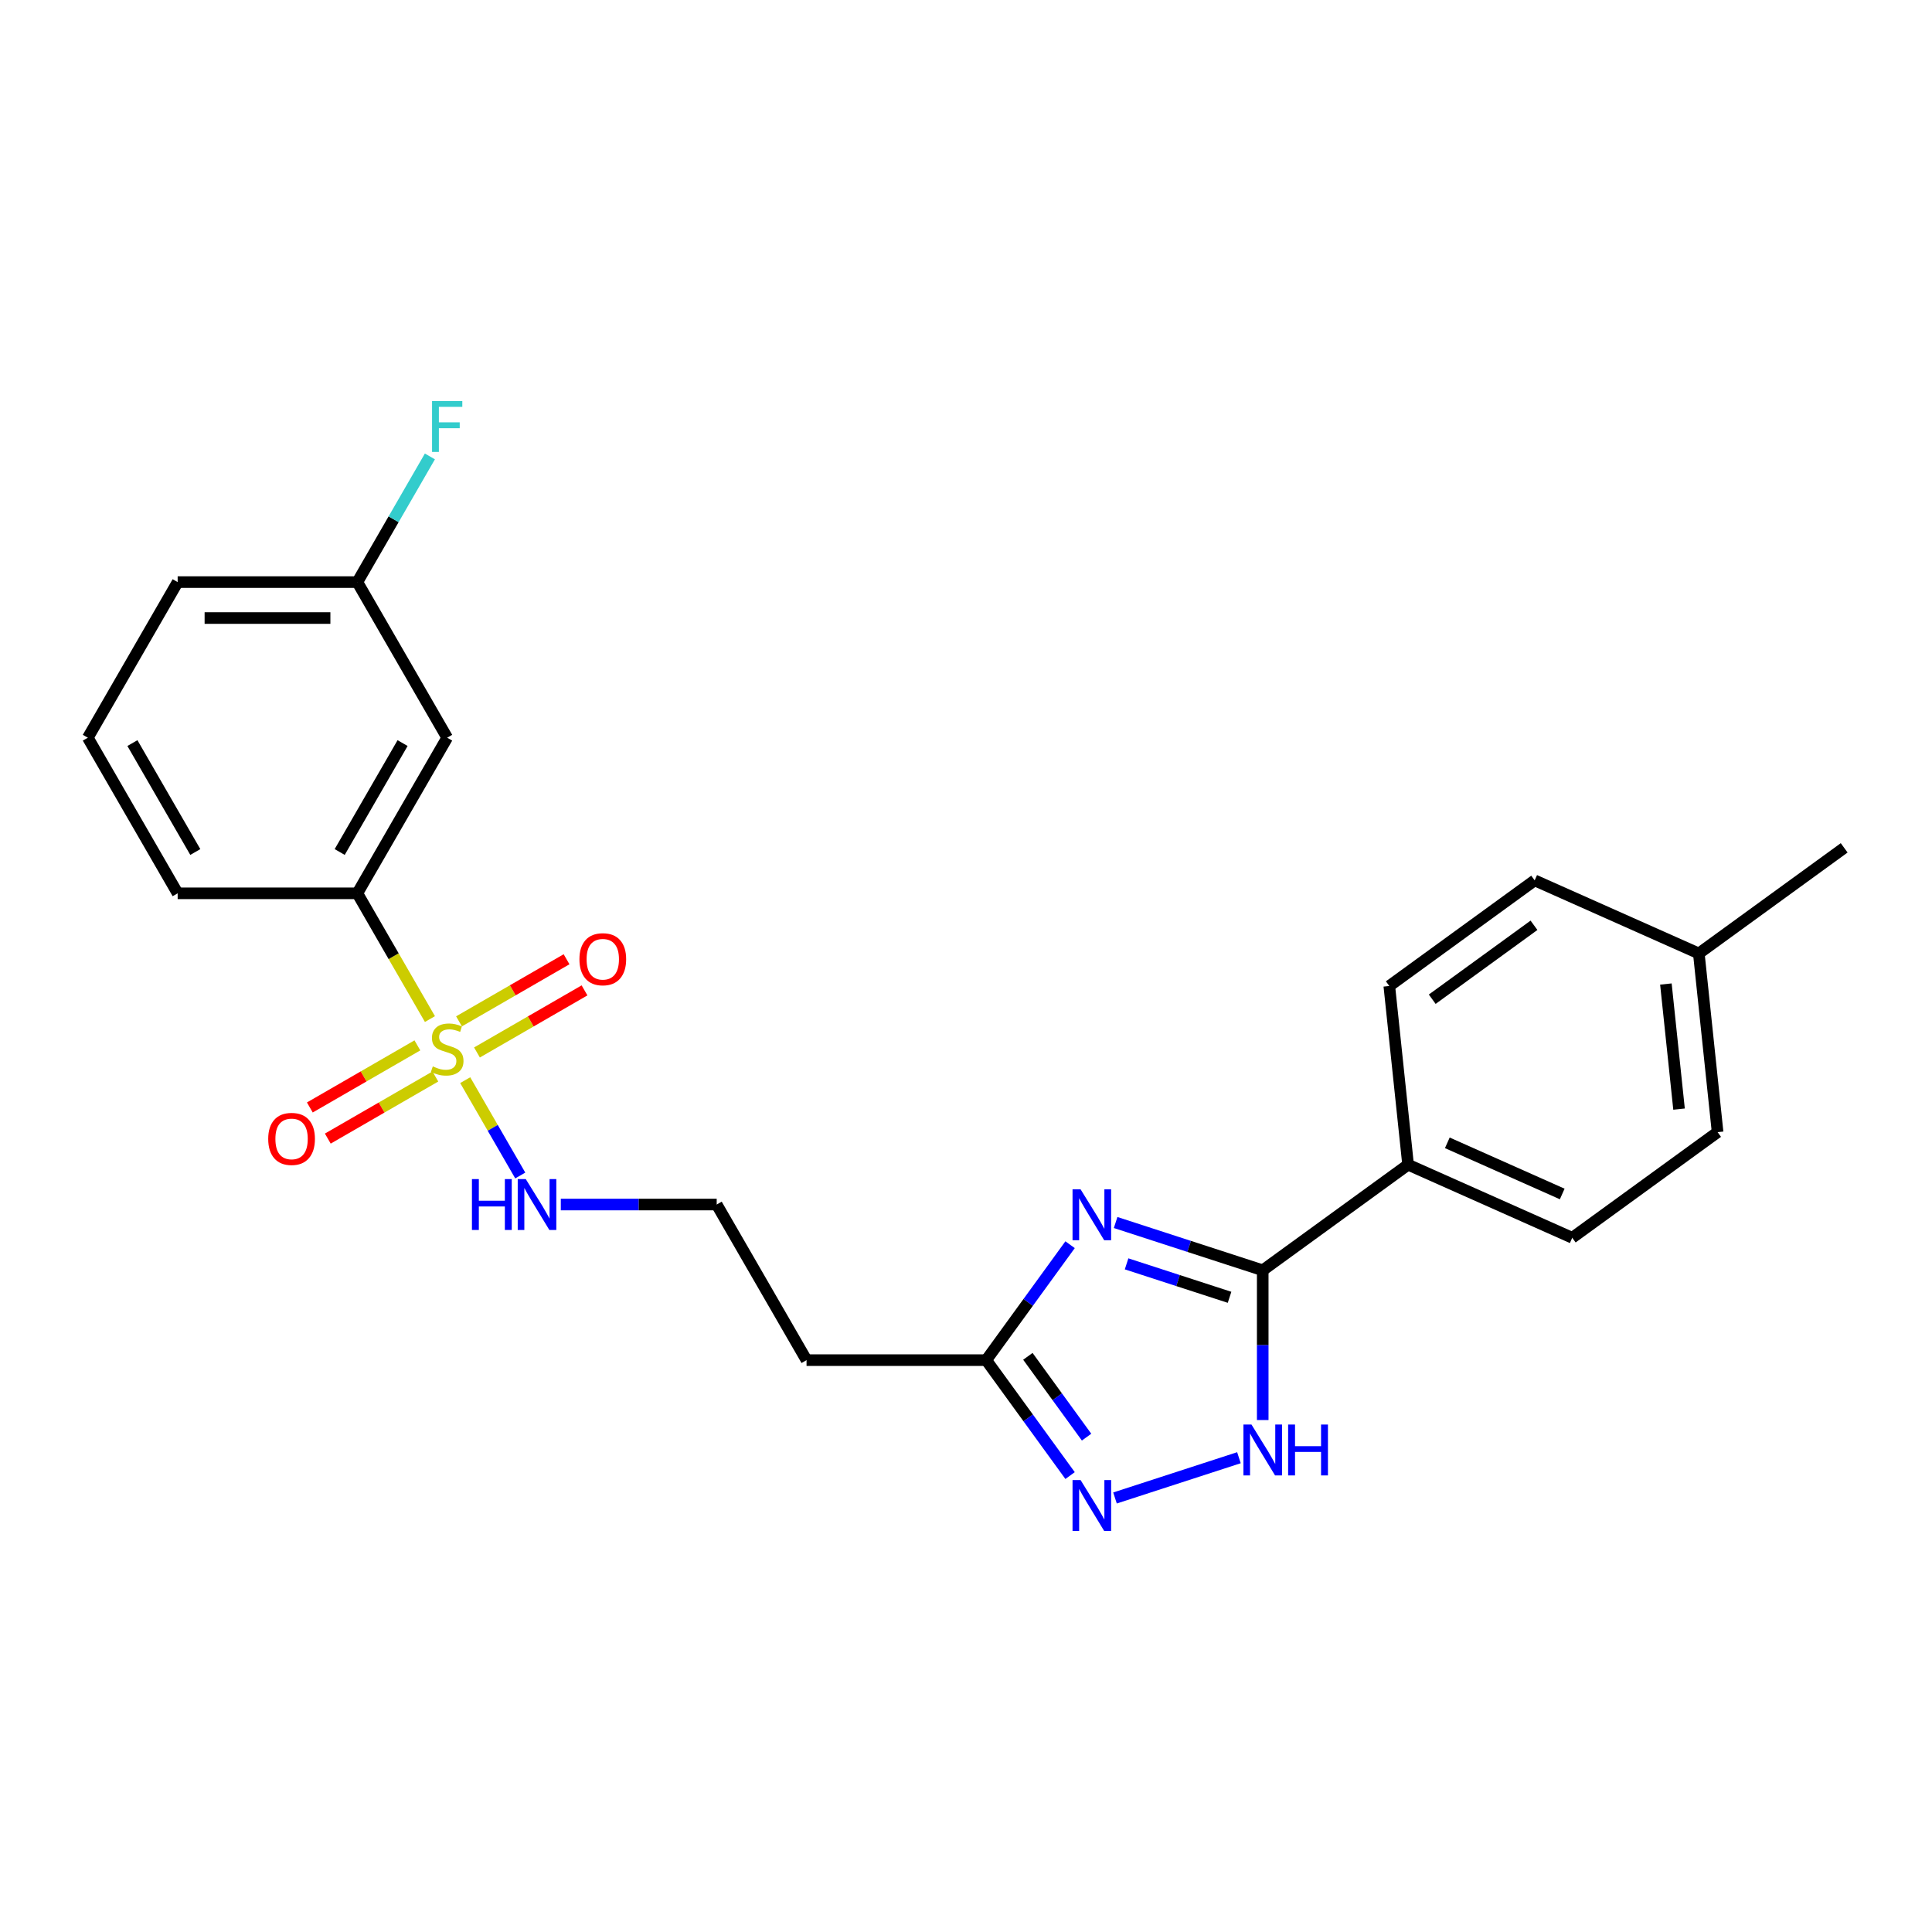 <?xml version='1.0' encoding='iso-8859-1'?>
<svg version='1.1' baseProfile='full'
              xmlns='http://www.w3.org/2000/svg'
                      xmlns:rdkit='http://www.rdkit.org/xml'
                      xmlns:xlink='http://www.w3.org/1999/xlink'
                  xml:space='preserve'
width='1000px' height='1000px' viewBox='0 0 1000 1000'>
<!-- END OF HEADER -->
<rect style='opacity:1.0;fill:#FFFFFF;stroke:none' width='1000' height='1000' x='0' y='0'> </rect>
<path class='bond-5' d='M 222.535,527.465 L 203.747,494.922' style='fill:none;fill-rule:evenodd;stroke:#CCCC00;stroke-width:6px;stroke-linecap:butt;stroke-linejoin:miter;stroke-opacity:1' />
<path class='bond-5' d='M 203.747,494.922 L 184.958,462.38' style='fill:none;fill-rule:evenodd;stroke:#000000;stroke-width:6px;stroke-linecap:butt;stroke-linejoin:miter;stroke-opacity:1' />
<path class='bond-6' d='M 216.04,541.086 L 188.206,557.156' style='fill:none;fill-rule:evenodd;stroke:#CCCC00;stroke-width:6px;stroke-linecap:butt;stroke-linejoin:miter;stroke-opacity:1' />
<path class='bond-6' d='M 188.206,557.156 L 160.371,573.226' style='fill:none;fill-rule:evenodd;stroke:#FF0000;stroke-width:6px;stroke-linecap:butt;stroke-linejoin:miter;stroke-opacity:1' />
<path class='bond-6' d='M 225.34,557.194 L 197.506,573.264' style='fill:none;fill-rule:evenodd;stroke:#CCCC00;stroke-width:6px;stroke-linecap:butt;stroke-linejoin:miter;stroke-opacity:1' />
<path class='bond-6' d='M 197.506,573.264 L 169.672,589.334' style='fill:none;fill-rule:evenodd;stroke:#FF0000;stroke-width:6px;stroke-linecap:butt;stroke-linejoin:miter;stroke-opacity:1' />
<path class='bond-7' d='M 246.879,544.759 L 274.713,528.689' style='fill:none;fill-rule:evenodd;stroke:#CCCC00;stroke-width:6px;stroke-linecap:butt;stroke-linejoin:miter;stroke-opacity:1' />
<path class='bond-7' d='M 274.713,528.689 L 302.548,512.618' style='fill:none;fill-rule:evenodd;stroke:#FF0000;stroke-width:6px;stroke-linecap:butt;stroke-linejoin:miter;stroke-opacity:1' />
<path class='bond-7' d='M 237.579,528.65 L 265.413,512.58' style='fill:none;fill-rule:evenodd;stroke:#CCCC00;stroke-width:6px;stroke-linecap:butt;stroke-linejoin:miter;stroke-opacity:1' />
<path class='bond-7' d='M 265.413,512.58 L 293.247,496.51' style='fill:none;fill-rule:evenodd;stroke:#FF0000;stroke-width:6px;stroke-linecap:butt;stroke-linejoin:miter;stroke-opacity:1' />
<path class='bond-10' d='M 240.792,559.086 L 255.038,583.762' style='fill:none;fill-rule:evenodd;stroke:#CCCC00;stroke-width:6px;stroke-linecap:butt;stroke-linejoin:miter;stroke-opacity:1' />
<path class='bond-10' d='M 255.038,583.762 L 269.285,608.437' style='fill:none;fill-rule:evenodd;stroke:#0000FF;stroke-width:6px;stroke-linecap:butt;stroke-linejoin:miter;stroke-opacity:1' />
<path class='bond-0' d='M 553.875,644.261 L 532.171,674.134' style='fill:none;fill-rule:evenodd;stroke:#0000FF;stroke-width:6px;stroke-linecap:butt;stroke-linejoin:miter;stroke-opacity:1' />
<path class='bond-0' d='M 532.171,674.134 L 510.467,704.007' style='fill:none;fill-rule:evenodd;stroke:#000000;stroke-width:6px;stroke-linecap:butt;stroke-linejoin:miter;stroke-opacity:1' />
<path class='bond-1' d='M 577.446,632.768 L 615.515,645.137' style='fill:none;fill-rule:evenodd;stroke:#0000FF;stroke-width:6px;stroke-linecap:butt;stroke-linejoin:miter;stroke-opacity:1' />
<path class='bond-1' d='M 615.515,645.137 L 653.583,657.506' style='fill:none;fill-rule:evenodd;stroke:#000000;stroke-width:6px;stroke-linecap:butt;stroke-linejoin:miter;stroke-opacity:1' />
<path class='bond-1' d='M 583.119,654.168 L 609.767,662.827' style='fill:none;fill-rule:evenodd;stroke:#0000FF;stroke-width:6px;stroke-linecap:butt;stroke-linejoin:miter;stroke-opacity:1' />
<path class='bond-1' d='M 609.767,662.827 L 636.415,671.485' style='fill:none;fill-rule:evenodd;stroke:#000000;stroke-width:6px;stroke-linecap:butt;stroke-linejoin:miter;stroke-opacity:1' />
<path class='bond-8' d='M 653.583,657.506 L 728.824,602.841' style='fill:none;fill-rule:evenodd;stroke:#000000;stroke-width:6px;stroke-linecap:butt;stroke-linejoin:miter;stroke-opacity:1' />
<path class='bond-25' d='M 653.583,657.506 L 653.583,696.26' style='fill:none;fill-rule:evenodd;stroke:#000000;stroke-width:6px;stroke-linecap:butt;stroke-linejoin:miter;stroke-opacity:1' />
<path class='bond-25' d='M 653.583,696.26 L 653.583,735.014' style='fill:none;fill-rule:evenodd;stroke:#0000FF;stroke-width:6px;stroke-linecap:butt;stroke-linejoin:miter;stroke-opacity:1' />
<path class='bond-2' d='M 641.27,754.509 L 577.122,775.352' style='fill:none;fill-rule:evenodd;stroke:#0000FF;stroke-width:6px;stroke-linecap:butt;stroke-linejoin:miter;stroke-opacity:1' />
<path class='bond-3' d='M 553.875,763.754 L 532.171,733.88' style='fill:none;fill-rule:evenodd;stroke:#0000FF;stroke-width:6px;stroke-linecap:butt;stroke-linejoin:miter;stroke-opacity:1' />
<path class='bond-3' d='M 532.171,733.88 L 510.467,704.007' style='fill:none;fill-rule:evenodd;stroke:#000000;stroke-width:6px;stroke-linecap:butt;stroke-linejoin:miter;stroke-opacity:1' />
<path class='bond-3' d='M 562.412,743.859 L 547.219,722.947' style='fill:none;fill-rule:evenodd;stroke:#0000FF;stroke-width:6px;stroke-linecap:butt;stroke-linejoin:miter;stroke-opacity:1' />
<path class='bond-3' d='M 547.219,722.947 L 532.026,702.036' style='fill:none;fill-rule:evenodd;stroke:#000000;stroke-width:6px;stroke-linecap:butt;stroke-linejoin:miter;stroke-opacity:1' />
<path class='bond-4' d='M 510.467,704.007 L 417.464,704.007' style='fill:none;fill-rule:evenodd;stroke:#000000;stroke-width:6px;stroke-linecap:butt;stroke-linejoin:miter;stroke-opacity:1' />
<path class='bond-9' d='M 184.958,462.38 L 231.46,381.837' style='fill:none;fill-rule:evenodd;stroke:#000000;stroke-width:6px;stroke-linecap:butt;stroke-linejoin:miter;stroke-opacity:1' />
<path class='bond-9' d='M 175.825,440.998 L 208.376,384.618' style='fill:none;fill-rule:evenodd;stroke:#000000;stroke-width:6px;stroke-linecap:butt;stroke-linejoin:miter;stroke-opacity:1' />
<path class='bond-20' d='M 184.958,462.38 L 91.956,462.38' style='fill:none;fill-rule:evenodd;stroke:#000000;stroke-width:6px;stroke-linecap:butt;stroke-linejoin:miter;stroke-opacity:1' />
<path class='bond-12' d='M 728.824,602.841 L 813.786,640.668' style='fill:none;fill-rule:evenodd;stroke:#000000;stroke-width:6px;stroke-linecap:butt;stroke-linejoin:miter;stroke-opacity:1' />
<path class='bond-12' d='M 749.133,591.522 L 808.607,618.002' style='fill:none;fill-rule:evenodd;stroke:#000000;stroke-width:6px;stroke-linecap:butt;stroke-linejoin:miter;stroke-opacity:1' />
<path class='bond-13' d='M 728.824,602.841 L 719.102,510.348' style='fill:none;fill-rule:evenodd;stroke:#000000;stroke-width:6px;stroke-linecap:butt;stroke-linejoin:miter;stroke-opacity:1' />
<path class='bond-14' d='M 231.46,381.837 L 184.958,301.295' style='fill:none;fill-rule:evenodd;stroke:#000000;stroke-width:6px;stroke-linecap:butt;stroke-linejoin:miter;stroke-opacity:1' />
<path class='bond-15' d='M 290.274,623.465 L 330.619,623.465' style='fill:none;fill-rule:evenodd;stroke:#0000FF;stroke-width:6px;stroke-linecap:butt;stroke-linejoin:miter;stroke-opacity:1' />
<path class='bond-15' d='M 330.619,623.465 L 370.963,623.465' style='fill:none;fill-rule:evenodd;stroke:#000000;stroke-width:6px;stroke-linecap:butt;stroke-linejoin:miter;stroke-opacity:1' />
<path class='bond-11' d='M 417.464,704.007 L 370.963,623.465' style='fill:none;fill-rule:evenodd;stroke:#000000;stroke-width:6px;stroke-linecap:butt;stroke-linejoin:miter;stroke-opacity:1' />
<path class='bond-16' d='M 813.786,640.668 L 889.026,586.003' style='fill:none;fill-rule:evenodd;stroke:#000000;stroke-width:6px;stroke-linecap:butt;stroke-linejoin:miter;stroke-opacity:1' />
<path class='bond-17' d='M 719.102,510.348 L 794.343,455.682' style='fill:none;fill-rule:evenodd;stroke:#000000;stroke-width:6px;stroke-linecap:butt;stroke-linejoin:miter;stroke-opacity:1' />
<path class='bond-17' d='M 741.321,517.196 L 793.99,478.93' style='fill:none;fill-rule:evenodd;stroke:#000000;stroke-width:6px;stroke-linecap:butt;stroke-linejoin:miter;stroke-opacity:1' />
<path class='bond-19' d='M 184.958,301.295 L 203.736,268.771' style='fill:none;fill-rule:evenodd;stroke:#000000;stroke-width:6px;stroke-linecap:butt;stroke-linejoin:miter;stroke-opacity:1' />
<path class='bond-19' d='M 203.736,268.771 L 222.514,236.246' style='fill:none;fill-rule:evenodd;stroke:#33CCCC;stroke-width:6px;stroke-linecap:butt;stroke-linejoin:miter;stroke-opacity:1' />
<path class='bond-24' d='M 184.958,301.295 L 91.956,301.295' style='fill:none;fill-rule:evenodd;stroke:#000000;stroke-width:6px;stroke-linecap:butt;stroke-linejoin:miter;stroke-opacity:1' />
<path class='bond-24' d='M 171.008,319.895 L 105.906,319.895' style='fill:none;fill-rule:evenodd;stroke:#000000;stroke-width:6px;stroke-linecap:butt;stroke-linejoin:miter;stroke-opacity:1' />
<path class='bond-26' d='M 889.026,586.003 L 879.305,493.51' style='fill:none;fill-rule:evenodd;stroke:#000000;stroke-width:6px;stroke-linecap:butt;stroke-linejoin:miter;stroke-opacity:1' />
<path class='bond-26' d='M 869.069,574.073 L 862.264,509.328' style='fill:none;fill-rule:evenodd;stroke:#000000;stroke-width:6px;stroke-linecap:butt;stroke-linejoin:miter;stroke-opacity:1' />
<path class='bond-18' d='M 794.343,455.682 L 879.305,493.51' style='fill:none;fill-rule:evenodd;stroke:#000000;stroke-width:6px;stroke-linecap:butt;stroke-linejoin:miter;stroke-opacity:1' />
<path class='bond-23' d='M 879.305,493.51 L 954.545,438.844' style='fill:none;fill-rule:evenodd;stroke:#000000;stroke-width:6px;stroke-linecap:butt;stroke-linejoin:miter;stroke-opacity:1' />
<path class='bond-21' d='M 91.956,462.38 L 45.455,381.837' style='fill:none;fill-rule:evenodd;stroke:#000000;stroke-width:6px;stroke-linecap:butt;stroke-linejoin:miter;stroke-opacity:1' />
<path class='bond-21' d='M 101.089,440.998 L 68.538,384.618' style='fill:none;fill-rule:evenodd;stroke:#000000;stroke-width:6px;stroke-linecap:butt;stroke-linejoin:miter;stroke-opacity:1' />
<path class='bond-22' d='M 45.455,381.837 L 91.956,301.295' style='fill:none;fill-rule:evenodd;stroke:#000000;stroke-width:6px;stroke-linecap:butt;stroke-linejoin:miter;stroke-opacity:1' />
<path  class='atom-0' d='M 224.019 551.962
Q 224.317 552.074, 225.545 552.594
Q 226.772 553.115, 228.111 553.45
Q 229.488 553.748, 230.827 553.748
Q 233.32 553.748, 234.77 552.557
Q 236.221 551.33, 236.221 549.209
Q 236.221 547.758, 235.477 546.866
Q 234.77 545.973, 233.654 545.489
Q 232.538 545.005, 230.678 544.447
Q 228.335 543.741, 226.921 543.071
Q 225.545 542.401, 224.54 540.988
Q 223.573 539.574, 223.573 537.193
Q 223.573 533.882, 225.805 531.836
Q 228.074 529.79, 232.538 529.79
Q 235.589 529.79, 239.049 531.241
L 238.193 534.106
Q 235.031 532.804, 232.65 532.804
Q 230.083 532.804, 228.669 533.882
Q 227.256 534.924, 227.293 536.747
Q 227.293 538.16, 228 539.016
Q 228.744 539.872, 229.785 540.355
Q 230.864 540.839, 232.65 541.397
Q 235.031 542.141, 236.444 542.885
Q 237.858 543.629, 238.863 545.154
Q 239.904 546.642, 239.904 549.209
Q 239.904 552.855, 237.449 554.827
Q 235.031 556.761, 230.976 556.761
Q 228.632 556.761, 226.847 556.24
Q 225.098 555.757, 223.015 554.901
L 224.019 551.962
' fill='#CCCC00'/>
<path  class='atom-1' d='M 559.311 615.598
L 567.941 629.548
Q 568.797 630.924, 570.173 633.417
Q 571.55 635.909, 571.624 636.058
L 571.624 615.598
L 575.121 615.598
L 575.121 641.936
L 571.512 641.936
L 562.249 626.683
Q 561.171 624.898, 560.017 622.852
Q 558.901 620.806, 558.566 620.173
L 558.566 641.936
L 555.144 641.936
L 555.144 615.598
L 559.311 615.598
' fill='#0000FF'/>
<path  class='atom-3' d='M 647.761 737.339
L 656.392 751.29
Q 657.247 752.666, 658.624 755.159
Q 660 757.651, 660.075 757.8
L 660.075 737.339
L 663.572 737.339
L 663.572 763.678
L 659.963 763.678
L 650.7 748.425
Q 649.621 746.64, 648.468 744.594
Q 647.352 742.547, 647.017 741.915
L 647.017 763.678
L 643.595 763.678
L 643.595 737.339
L 647.761 737.339
' fill='#0000FF'/>
<path  class='atom-3' d='M 666.734 737.339
L 670.305 737.339
L 670.305 748.537
L 683.772 748.537
L 683.772 737.339
L 687.343 737.339
L 687.343 763.678
L 683.772 763.678
L 683.772 751.513
L 670.305 751.513
L 670.305 763.678
L 666.734 763.678
L 666.734 737.339
' fill='#0000FF'/>
<path  class='atom-4' d='M 559.311 766.079
L 567.941 780.029
Q 568.797 781.406, 570.173 783.898
Q 571.55 786.39, 571.624 786.539
L 571.624 766.079
L 575.121 766.079
L 575.121 792.417
L 571.512 792.417
L 562.249 777.165
Q 561.171 775.379, 560.017 773.333
Q 558.901 771.287, 558.566 770.654
L 558.566 792.417
L 555.144 792.417
L 555.144 766.079
L 559.311 766.079
' fill='#0000FF'/>
<path  class='atom-7' d='M 138.827 589.498
Q 138.827 583.174, 141.952 579.64
Q 145.076 576.106, 150.917 576.106
Q 156.758 576.106, 159.882 579.64
Q 163.007 583.174, 163.007 589.498
Q 163.007 595.896, 159.845 599.542
Q 156.683 603.151, 150.917 603.151
Q 145.114 603.151, 141.952 599.542
Q 138.827 595.934, 138.827 589.498
M 150.917 600.175
Q 154.935 600.175, 157.092 597.496
Q 159.287 594.78, 159.287 589.498
Q 159.287 584.327, 157.092 581.723
Q 154.935 579.082, 150.917 579.082
Q 146.899 579.082, 144.704 581.686
Q 142.547 584.29, 142.547 589.498
Q 142.547 594.818, 144.704 597.496
Q 146.899 600.175, 150.917 600.175
' fill='#FF0000'/>
<path  class='atom-8' d='M 299.912 496.495
Q 299.912 490.171, 303.037 486.637
Q 306.161 483.103, 312.002 483.103
Q 317.843 483.103, 320.967 486.637
Q 324.092 490.171, 324.092 496.495
Q 324.092 502.894, 320.93 506.54
Q 317.768 510.148, 312.002 510.148
Q 306.199 510.148, 303.037 506.54
Q 299.912 502.931, 299.912 496.495
M 312.002 507.172
Q 316.02 507.172, 318.177 504.494
Q 320.372 501.778, 320.372 496.495
Q 320.372 491.324, 318.177 488.72
Q 316.02 486.079, 312.002 486.079
Q 307.984 486.079, 305.789 488.683
Q 303.632 491.287, 303.632 496.495
Q 303.632 501.815, 305.789 504.494
Q 307.984 507.172, 312.002 507.172
' fill='#FF0000'/>
<path  class='atom-11' d='M 244.275 610.296
L 247.847 610.296
L 247.847 621.493
L 261.313 621.493
L 261.313 610.296
L 264.885 610.296
L 264.885 636.634
L 261.313 636.634
L 261.313 624.469
L 247.847 624.469
L 247.847 636.634
L 244.275 636.634
L 244.275 610.296
' fill='#0000FF'/>
<path  class='atom-11' d='M 272.139 610.296
L 280.769 624.246
Q 281.625 625.622, 283.001 628.115
Q 284.378 630.607, 284.452 630.756
L 284.452 610.296
L 287.949 610.296
L 287.949 636.634
L 284.341 636.634
L 275.078 621.381
Q 273.999 619.596, 272.846 617.55
Q 271.73 615.504, 271.395 614.871
L 271.395 636.634
L 267.972 636.634
L 267.972 610.296
L 272.139 610.296
' fill='#0000FF'/>
<path  class='atom-20' d='M 223.629 207.583
L 239.29 207.583
L 239.29 210.596
L 227.163 210.596
L 227.163 218.594
L 237.951 218.594
L 237.951 221.645
L 227.163 221.645
L 227.163 233.921
L 223.629 233.921
L 223.629 207.583
' fill='#33CCCC'/>
</svg>

